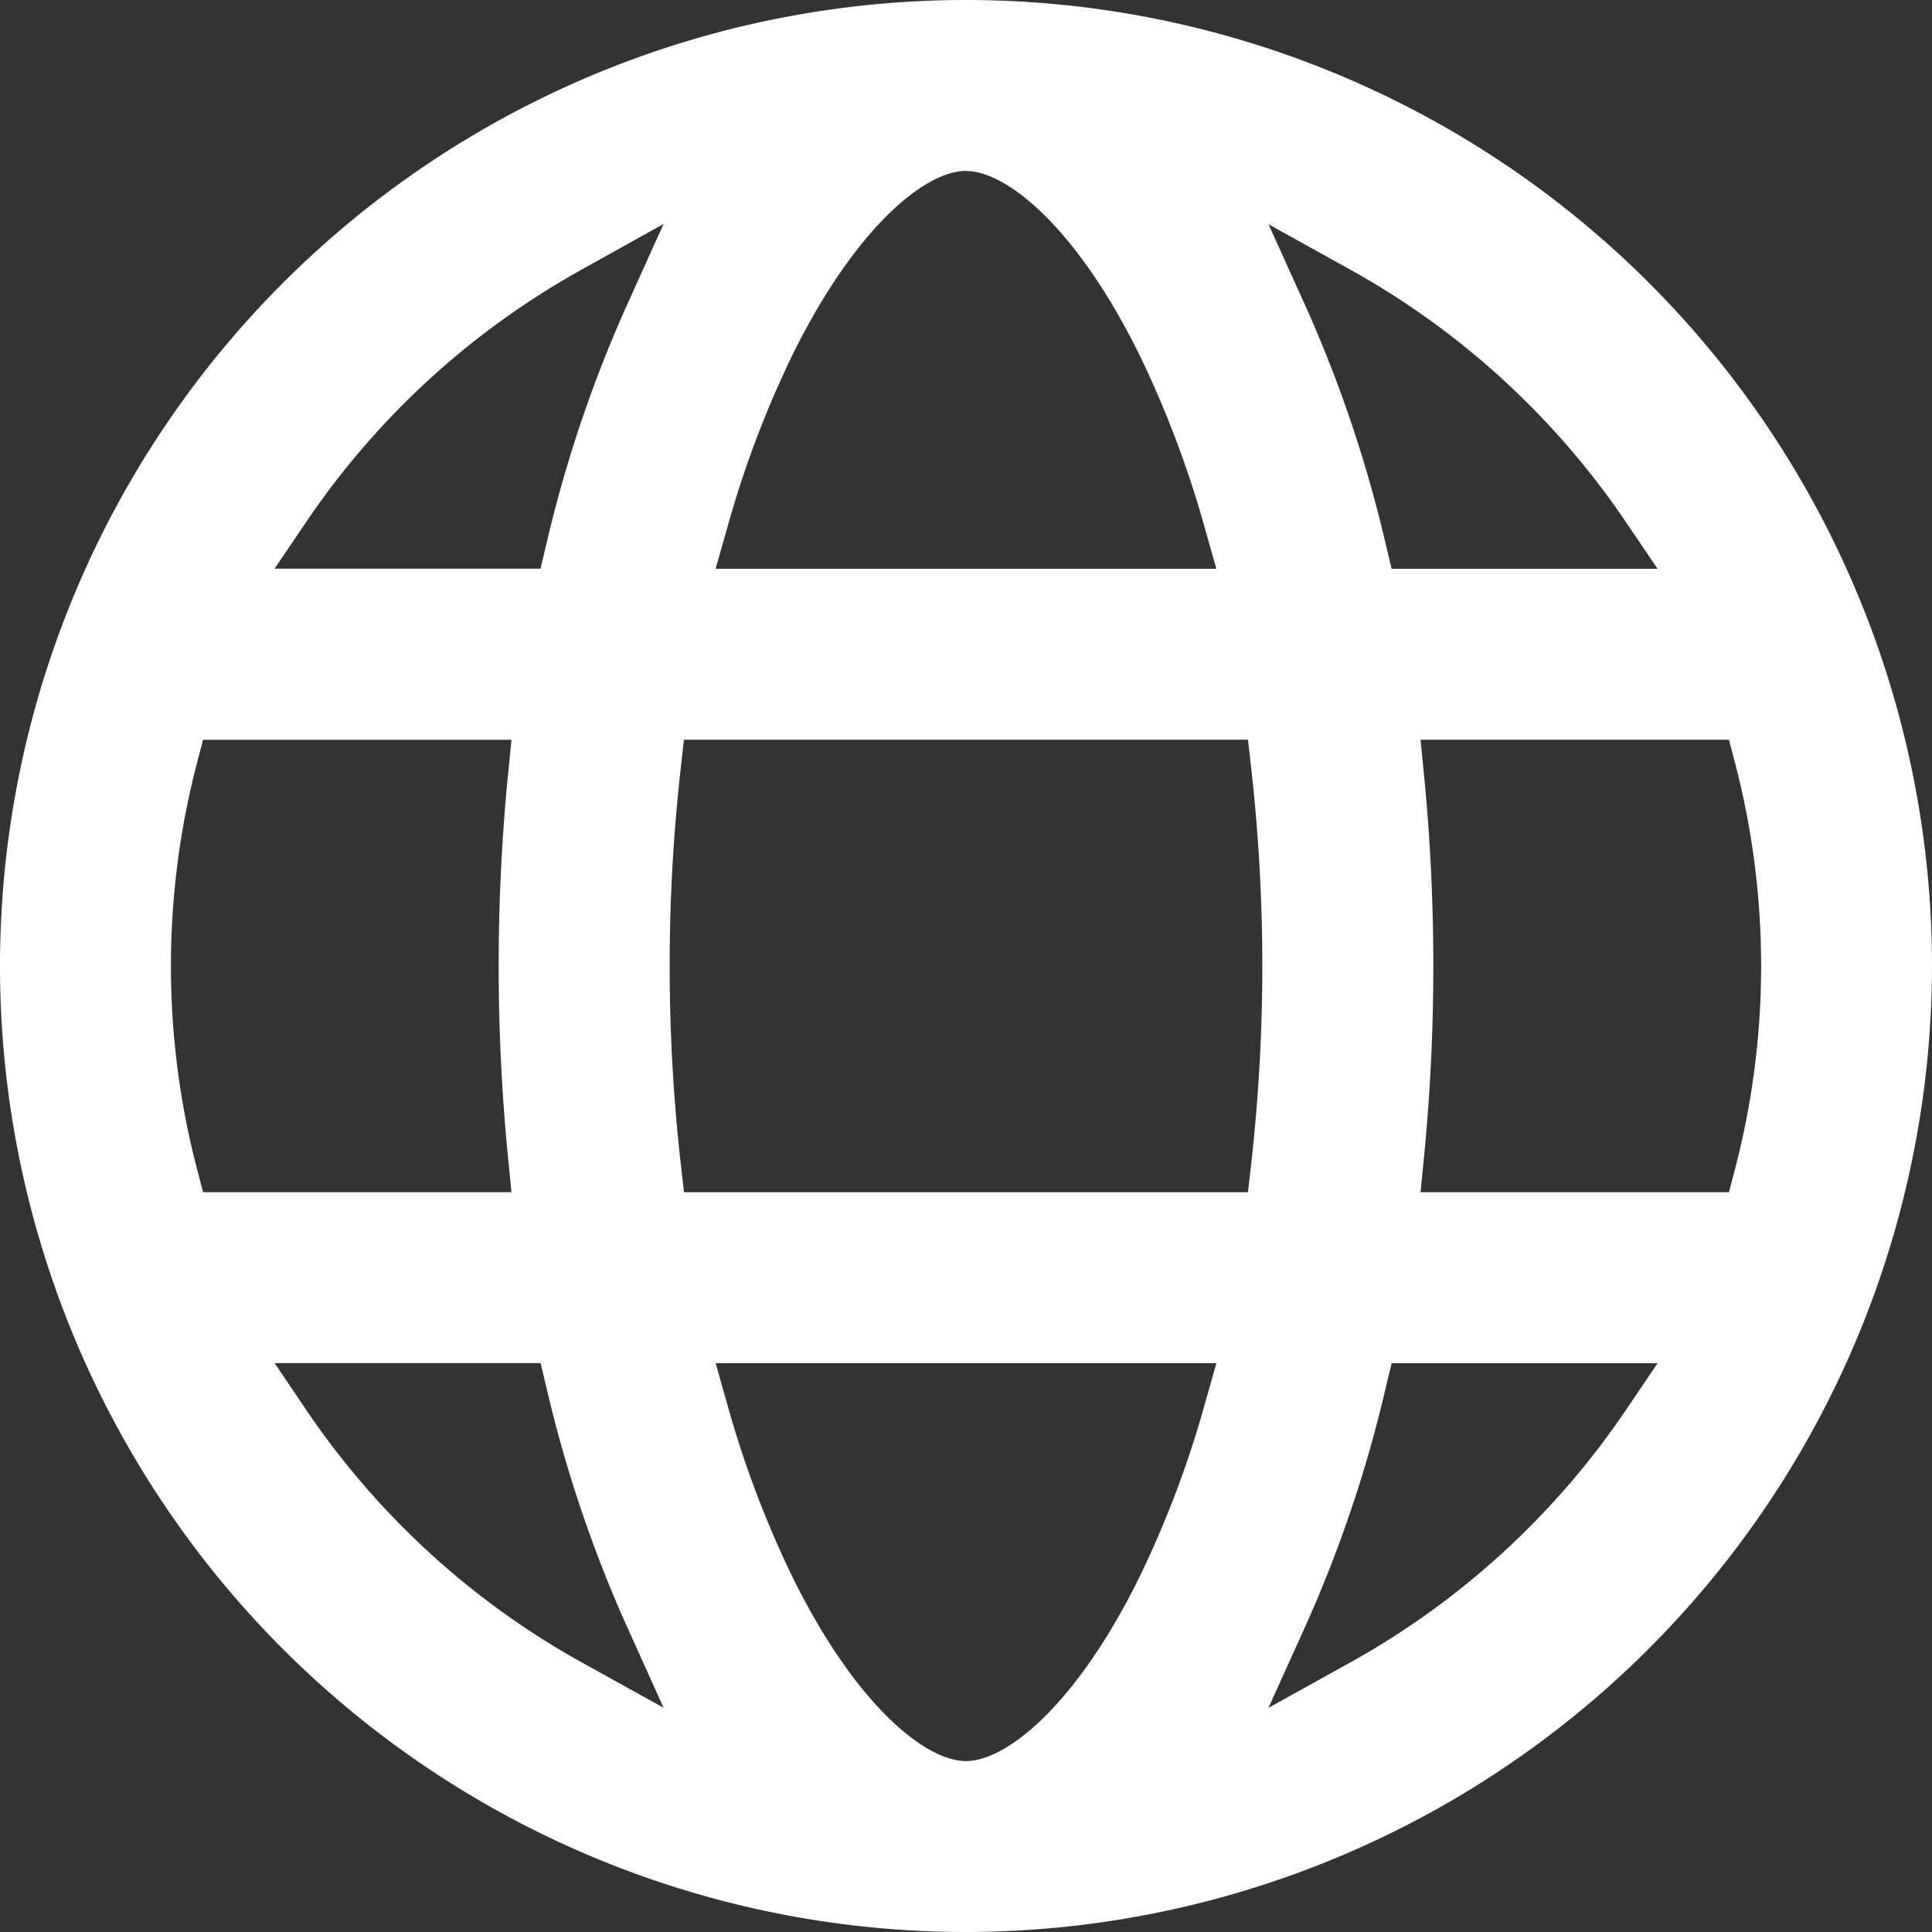 <?xml version="1.0" encoding="UTF-8"?>
<svg xmlns="http://www.w3.org/2000/svg" width="46.488" height="46.488" viewBox="0 0 46.488 46.488">
  <rect x="0" y="0" width="46.488" height="46.488" fill="#333333" stroke="none"/>
  <path d="M1132.687,429.273a23.244,23.244,0,1,1,23.244-23.244A23.271,23.271,0,0,1,1132.687,429.273Zm-5.752-12.725a24.658,24.658,0,0,0,1.621,4.274c1.5,3,3.155,4.338,4.131,4.338s2.632-1.341,4.13-4.338a24.66,24.66,0,0,0,1.622-4.274l.273-.962h-12.049Zm15.855-.382a31.42,31.42,0,0,1-1.884,5.631l-.94,2.082,2-1.11a19.336,19.336,0,0,0,6.562-6l.8-1.182h-6.4Zm-25.941.6a19.458,19.458,0,0,0,2.31,2.79,19.263,19.263,0,0,0,4.252,3.213l2,1.109-.939-2.081a31.486,31.486,0,0,1-1.883-5.632l-.138-.581h-6.4Zm26.857-15.351c.15,1.513.226,3.065.226,4.613s-.076,3.1-.226,4.613l-.082.83h7.421l.148-.564a19.319,19.319,0,0,0,0-9.759l-.148-.564h-7.421Zm-17.881-.16a42.526,42.526,0,0,0,0,9.546l.076.671h13.571l.076-.671a42.507,42.507,0,0,0,0-9.546l-.076-.671H1125.9Zm-11.643-.106a19.327,19.327,0,0,0,0,9.758l.148.564h7.42l-.082-.83c-.15-1.514-.226-3.066-.226-4.613s.076-3.1.226-4.613l.082-.83h-7.42Zm26.724-10.89a31.491,31.491,0,0,1,1.884,5.632l.138.581h6.4l-.8-1.181a19.339,19.339,0,0,0-6.562-6l-2-1.11Zm-8.219-3.362c-.976,0-2.632,1.341-4.131,4.337a24.7,24.7,0,0,0-1.621,4.275l-.273.962h12.049l-.273-.962a24.631,24.631,0,0,0-1.622-4.275C1135.319,388.24,1133.663,386.9,1132.687,386.9Zm-9.276,2.391a19.326,19.326,0,0,0-6.562,6l-.8,1.181h6.4l.138-.581a31.434,31.434,0,0,1,1.883-5.632l.94-2.082Z" transform="translate(-1109.443 -382.785)" fill="#fff"></path>
</svg>

